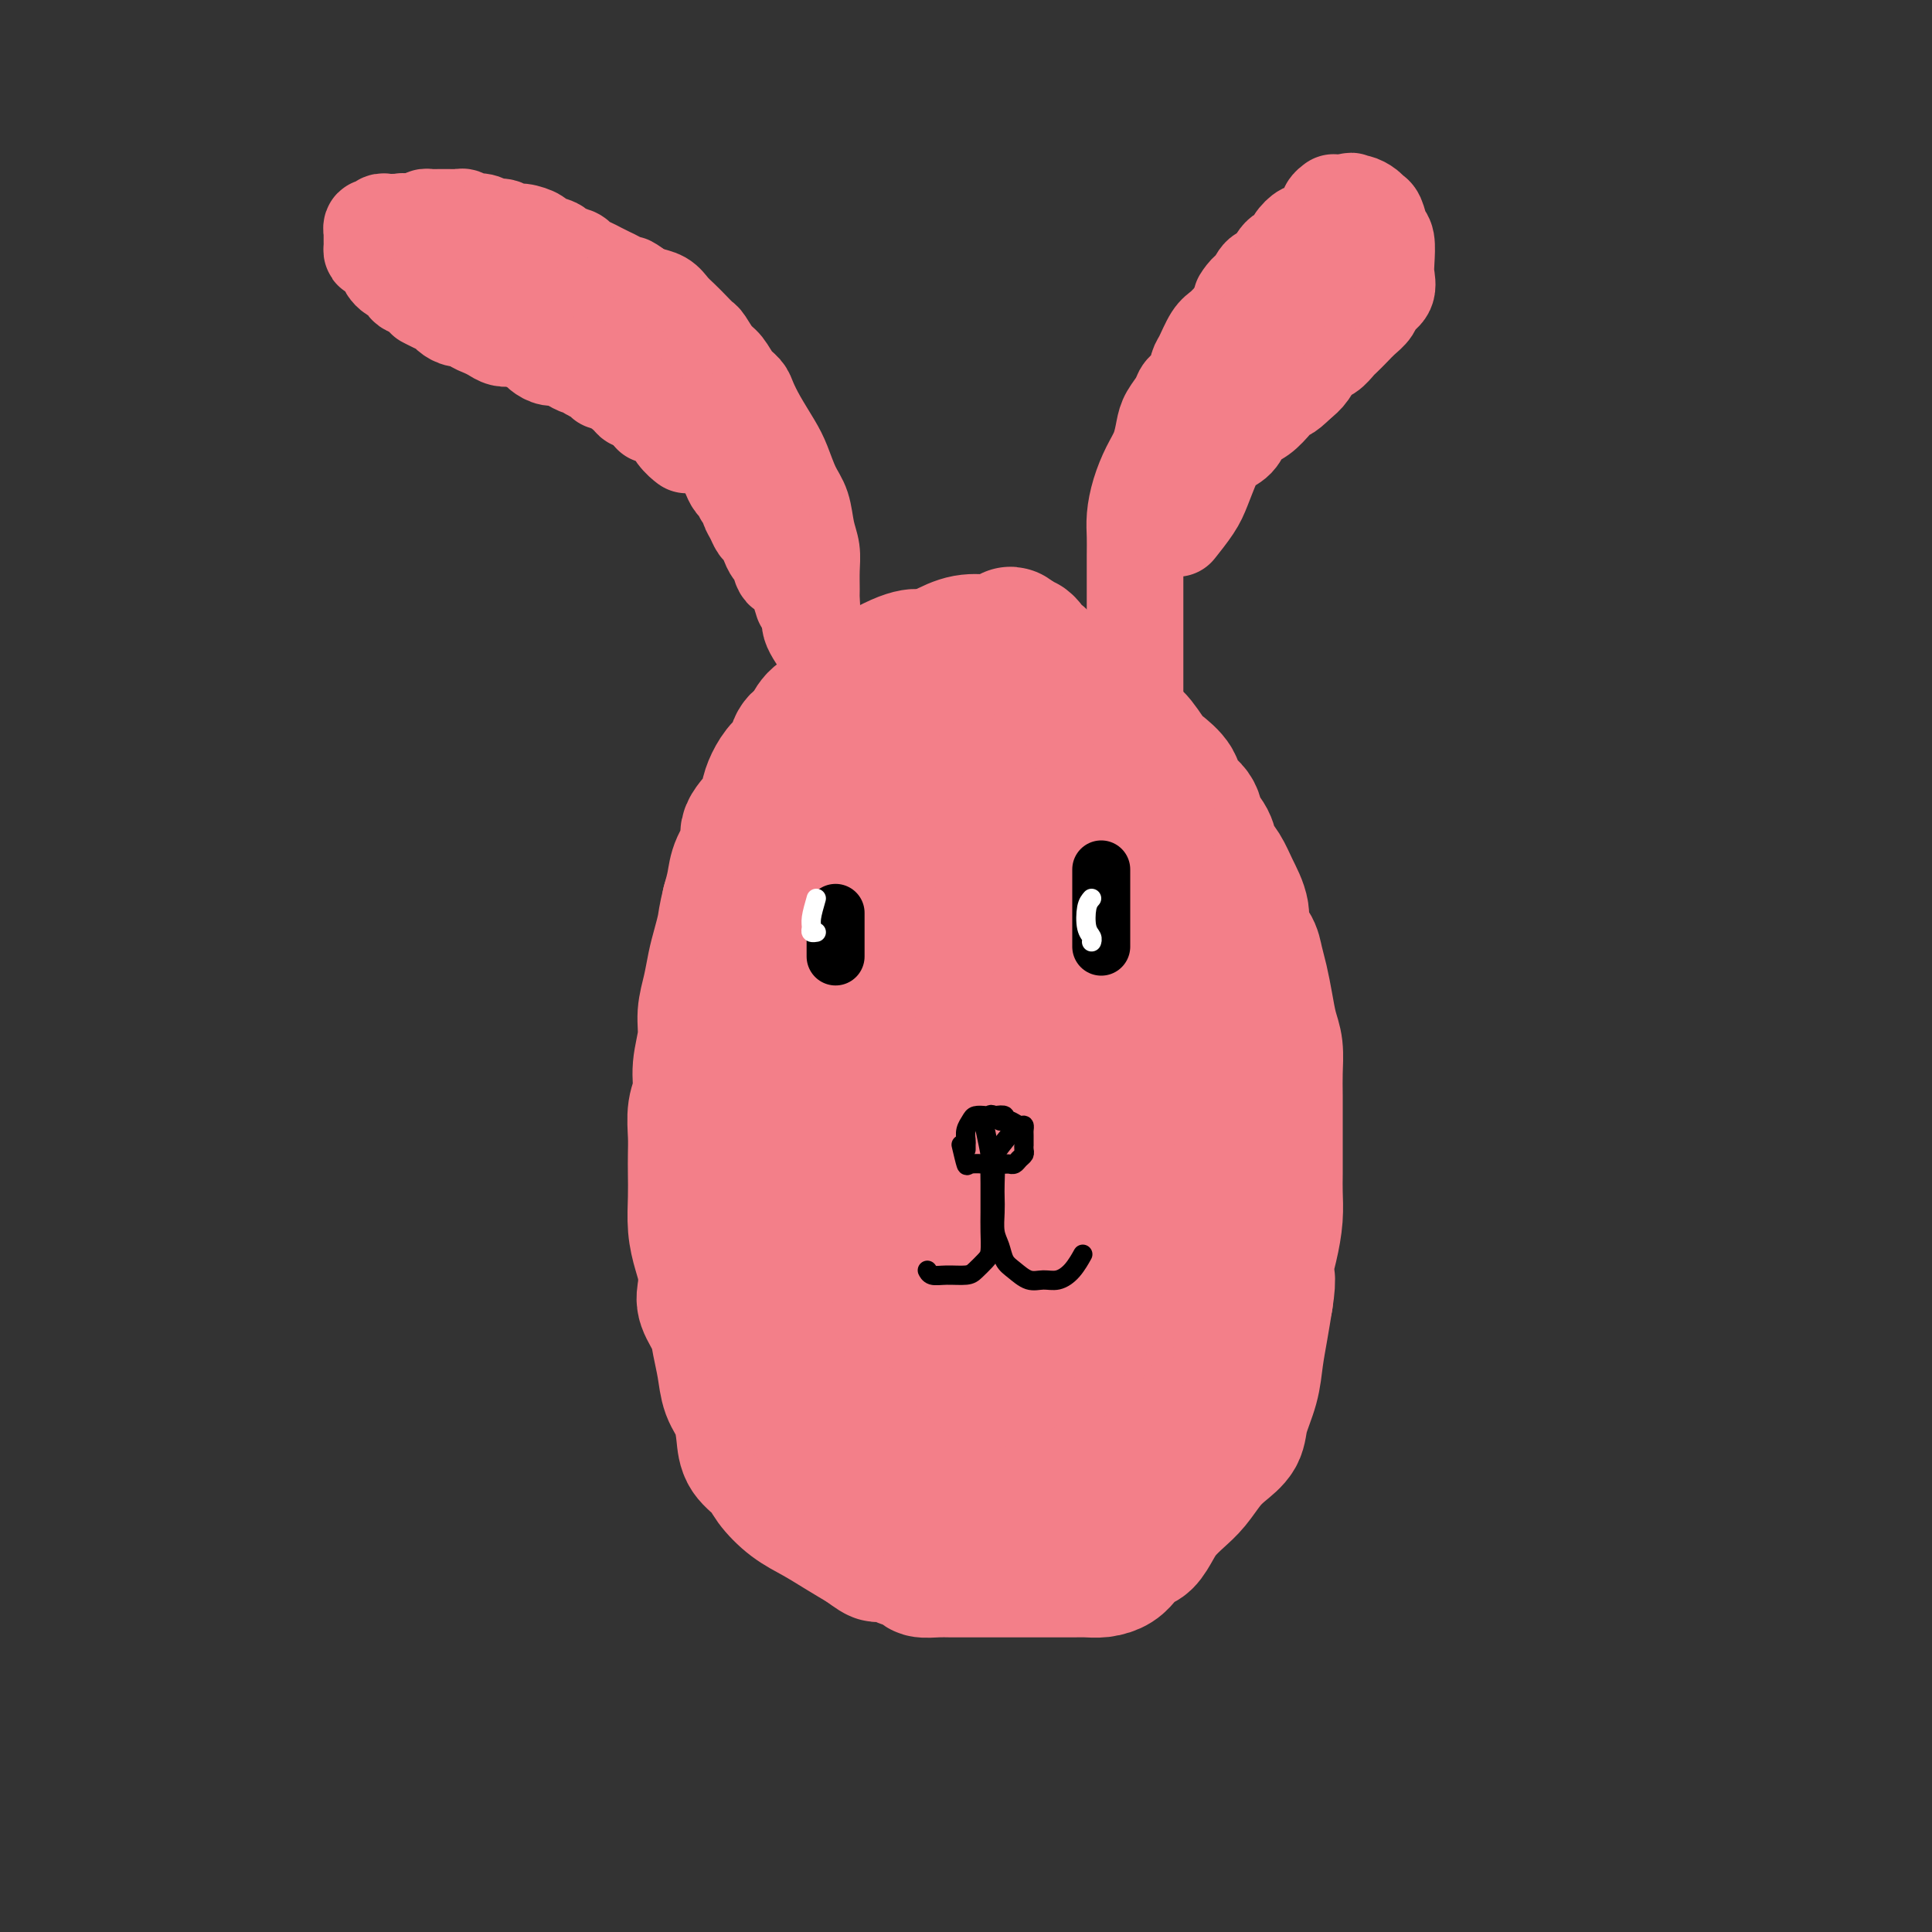 <svg viewBox='0 0 400 400' version='1.1' xmlns='http://www.w3.org/2000/svg' xmlns:xlink='http://www.w3.org/1999/xlink'><rect x="0" y="0" width="400" height="400" fill="#333333" stroke="none"/><g fill='none' stroke='#F37F89' stroke-width='28' stroke-linecap='round' stroke-linejoin='round'><path d='M208,137c-3.320,-0.423 -6.640,-0.845 -8,-1c-1.360,-0.155 -0.758,-0.042 -1,0c-0.242,0.042 -1.326,0.013 -2,0c-0.674,-0.013 -0.937,-0.011 -2,0c-1.063,0.011 -2.927,0.030 -4,0c-1.073,-0.030 -1.354,-0.108 -2,0c-0.646,0.108 -1.658,0.403 -3,1c-1.342,0.597 -3.016,1.497 -4,2c-0.984,0.503 -1.279,0.609 -2,1c-0.721,0.391 -1.870,1.067 -3,2c-1.130,0.933 -2.243,2.121 -3,3c-0.757,0.879 -1.158,1.447 -2,2c-0.842,0.553 -2.126,1.092 -3,2c-0.874,0.908 -1.337,2.186 -2,3c-0.663,0.814 -1.526,1.166 -2,2c-0.474,0.834 -0.558,2.151 -1,3c-0.442,0.849 -1.240,1.232 -2,2c-0.760,0.768 -1.480,1.923 -2,3c-0.520,1.077 -0.840,2.076 -1,3c-0.160,0.924 -0.161,1.772 -1,3c-0.839,1.228 -2.515,2.834 -3,4c-0.485,1.166 0.220,1.890 0,3c-0.220,1.110 -1.367,2.607 -2,4c-0.633,1.393 -0.752,2.684 -1,4c-0.248,1.316 -0.624,2.658 -1,4'/><path d='M151,187c-0.798,3.258 -0.792,3.904 -1,5c-0.208,1.096 -0.629,2.644 -1,4c-0.371,1.356 -0.692,2.522 -1,4c-0.308,1.478 -0.603,3.270 -1,5c-0.397,1.730 -0.895,3.399 -1,5c-0.105,1.601 0.182,3.134 0,5c-0.182,1.866 -0.833,4.063 -1,6c-0.167,1.937 0.151,3.612 0,5c-0.151,1.388 -0.772,2.487 -1,4c-0.228,1.513 -0.062,3.439 0,5c0.062,1.561 0.019,2.756 0,4c-0.019,1.244 -0.016,2.537 0,4c0.016,1.463 0.043,3.095 0,5c-0.043,1.905 -0.157,4.084 0,6c0.157,1.916 0.585,3.569 1,5c0.415,1.431 0.818,2.640 1,4c0.182,1.360 0.143,2.873 0,4c-0.143,1.127 -0.390,1.869 0,3c0.390,1.131 1.418,2.650 2,4c0.582,1.350 0.720,2.531 1,4c0.280,1.469 0.703,3.226 1,5c0.297,1.774 0.468,3.567 1,5c0.532,1.433 1.425,2.507 2,4c0.575,1.493 0.830,3.404 1,5c0.170,1.596 0.253,2.878 1,4c0.747,1.122 2.159,2.085 3,3c0.841,0.915 1.112,1.781 2,3c0.888,1.219 2.393,2.791 4,4c1.607,1.209 3.317,2.056 5,3c1.683,0.944 3.338,1.984 5,3c1.662,1.016 3.331,2.008 5,3'/><path d='M179,320c4.153,3.118 2.536,1.414 3,1c0.464,-0.414 3.009,0.464 4,1c0.991,0.536 0.429,0.732 1,1c0.571,0.268 2.277,0.608 3,1c0.723,0.392 0.464,0.837 1,1c0.536,0.163 1.868,0.044 3,0c1.132,-0.044 2.063,-0.012 3,0c0.937,0.012 1.880,0.003 3,0c1.120,-0.003 2.418,-0.001 4,0c1.582,0.001 3.448,0.000 5,0c1.552,-0.000 2.789,0.001 4,0c1.211,-0.001 2.397,-0.002 4,0c1.603,0.002 3.623,0.009 5,0c1.377,-0.009 2.112,-0.034 3,0c0.888,0.034 1.928,0.127 3,0c1.072,-0.127 2.174,-0.474 3,-1c0.826,-0.526 1.375,-1.232 2,-2c0.625,-0.768 1.325,-1.598 2,-2c0.675,-0.402 1.324,-0.375 2,-1c0.676,-0.625 1.377,-1.903 2,-3c0.623,-1.097 1.166,-2.012 2,-3c0.834,-0.988 1.957,-2.049 3,-3c1.043,-0.951 2.004,-1.792 3,-3c0.996,-1.208 2.025,-2.783 3,-4c0.975,-1.217 1.896,-2.077 3,-3c1.104,-0.923 2.390,-1.907 3,-3c0.610,-1.093 0.545,-2.293 1,-4c0.455,-1.707 1.431,-3.922 2,-6c0.569,-2.078 0.730,-4.021 1,-6c0.270,-1.979 0.649,-3.994 1,-6c0.351,-2.006 0.676,-4.003 1,-6'/><path d='M262,269c0.884,-5.467 0.093,-5.134 0,-6c-0.093,-0.866 0.511,-2.932 1,-5c0.489,-2.068 0.863,-4.137 1,-6c0.137,-1.863 0.037,-3.519 0,-5c-0.037,-1.481 -0.010,-2.786 0,-4c0.010,-1.214 0.003,-2.337 0,-4c-0.003,-1.663 -0.004,-3.864 0,-6c0.004,-2.136 0.012,-4.205 0,-6c-0.012,-1.795 -0.045,-3.316 0,-5c0.045,-1.684 0.166,-3.532 0,-5c-0.166,-1.468 -0.621,-2.556 -1,-4c-0.379,-1.444 -0.684,-3.243 -1,-5c-0.316,-1.757 -0.643,-3.473 -1,-5c-0.357,-1.527 -0.743,-2.866 -1,-4c-0.257,-1.134 -0.386,-2.064 -1,-3c-0.614,-0.936 -1.713,-1.878 -2,-3c-0.287,-1.122 0.237,-2.425 0,-4c-0.237,-1.575 -1.234,-3.422 -2,-5c-0.766,-1.578 -1.302,-2.887 -2,-4c-0.698,-1.113 -1.557,-2.030 -2,-3c-0.443,-0.970 -0.470,-1.991 -1,-3c-0.530,-1.009 -1.564,-2.004 -2,-3c-0.436,-0.996 -0.276,-1.994 -1,-3c-0.724,-1.006 -2.333,-2.022 -3,-3c-0.667,-0.978 -0.391,-1.920 -1,-3c-0.609,-1.080 -2.102,-2.300 -3,-3c-0.898,-0.700 -1.202,-0.881 -2,-2c-0.798,-1.119 -2.090,-3.176 -3,-4c-0.910,-0.824 -1.437,-0.414 -2,-1c-0.563,-0.586 -1.161,-2.167 -2,-3c-0.839,-0.833 -1.920,-0.916 -3,-1'/><path d='M228,148c-3.188,-3.261 -1.657,-1.413 -2,-1c-0.343,0.413 -2.560,-0.607 -4,-1c-1.440,-0.393 -2.104,-0.157 -3,0c-0.896,0.157 -2.025,0.237 -3,0c-0.975,-0.237 -1.795,-0.789 -3,-1c-1.205,-0.211 -2.794,-0.080 -4,0c-1.206,0.080 -2.028,0.108 -3,0c-0.972,-0.108 -2.093,-0.353 -3,0c-0.907,0.353 -1.602,1.304 -3,2c-1.398,0.696 -3.501,1.135 -5,2c-1.499,0.865 -2.393,2.154 -3,3c-0.607,0.846 -0.925,1.248 -2,2c-1.075,0.752 -2.907,1.856 -4,3c-1.093,1.144 -1.448,2.330 -2,3c-0.552,0.670 -1.302,0.825 -2,2c-0.698,1.175 -1.343,3.372 -2,5c-0.657,1.628 -1.327,2.689 -2,4c-0.673,1.311 -1.351,2.873 -2,5c-0.649,2.127 -1.269,4.818 -2,7c-0.731,2.182 -1.573,3.856 -2,6c-0.427,2.144 -0.440,4.758 -1,7c-0.560,2.242 -1.666,4.112 -2,6c-0.334,1.888 0.103,3.793 0,6c-0.103,2.207 -0.746,4.717 -1,7c-0.254,2.283 -0.121,4.338 0,6c0.121,1.662 0.229,2.929 0,5c-0.229,2.071 -0.793,4.944 -1,7c-0.207,2.056 -0.055,3.293 0,5c0.055,1.707 0.015,3.883 0,6c-0.015,2.117 -0.004,4.176 0,6c0.004,1.824 0.002,3.412 0,5'/><path d='M167,255c-0.313,9.304 -0.096,6.064 0,6c0.096,-0.064 0.070,3.049 0,5c-0.070,1.951 -0.185,2.742 0,4c0.185,1.258 0.668,2.984 1,5c0.332,2.016 0.511,4.322 1,6c0.489,1.678 1.288,2.728 2,4c0.712,1.272 1.337,2.765 2,4c0.663,1.235 1.366,2.210 2,3c0.634,0.790 1.201,1.394 2,2c0.799,0.606 1.831,1.214 3,2c1.169,0.786 2.475,1.751 4,2c1.525,0.249 3.269,-0.217 5,0c1.731,0.217 3.449,1.116 5,2c1.551,0.884 2.934,1.754 4,2c1.066,0.246 1.814,-0.130 3,0c1.186,0.130 2.809,0.766 4,1c1.191,0.234 1.949,0.065 3,0c1.051,-0.065 2.395,-0.026 4,0c1.605,0.026 3.473,0.041 5,0c1.527,-0.041 2.714,-0.136 4,0c1.286,0.136 2.670,0.505 4,0c1.330,-0.505 2.607,-1.883 4,-3c1.393,-1.117 2.903,-1.973 4,-3c1.097,-1.027 1.782,-2.224 3,-4c1.218,-1.776 2.970,-4.129 4,-7c1.030,-2.871 1.337,-6.258 2,-10c0.663,-3.742 1.680,-7.840 2,-12c0.320,-4.160 -0.059,-8.383 0,-12c0.059,-3.617 0.554,-6.628 1,-9c0.446,-2.372 0.842,-4.106 1,-6c0.158,-1.894 0.079,-3.947 0,-6'/><path d='M246,231c0.979,-9.844 0.426,-6.953 0,-7c-0.426,-0.047 -0.726,-3.032 -1,-6c-0.274,-2.968 -0.523,-5.917 -1,-9c-0.477,-3.083 -1.182,-6.298 -2,-9c-0.818,-2.702 -1.748,-4.889 -2,-7c-0.252,-2.111 0.174,-4.146 0,-6c-0.174,-1.854 -0.948,-3.526 -2,-5c-1.052,-1.474 -2.383,-2.751 -3,-4c-0.617,-1.249 -0.520,-2.469 -1,-4c-0.480,-1.531 -1.538,-3.371 -2,-5c-0.462,-1.629 -0.329,-3.047 -1,-5c-0.671,-1.953 -2.148,-4.443 -3,-6c-0.852,-1.557 -1.080,-2.182 -2,-3c-0.920,-0.818 -2.532,-1.828 -4,-3c-1.468,-1.172 -2.792,-2.504 -4,-3c-1.208,-0.496 -2.299,-0.154 -3,0c-0.701,0.154 -1.011,0.119 -2,0c-0.989,-0.119 -2.658,-0.323 -4,0c-1.342,0.323 -2.357,1.174 -3,2c-0.643,0.826 -0.912,1.627 -2,3c-1.088,1.373 -2.993,3.317 -4,5c-1.007,1.683 -1.117,3.104 -2,5c-0.883,1.896 -2.541,4.265 -4,7c-1.459,2.735 -2.719,5.836 -4,9c-1.281,3.164 -2.581,6.392 -4,9c-1.419,2.608 -2.955,4.595 -4,8c-1.045,3.405 -1.598,8.227 -2,12c-0.402,3.773 -0.654,6.496 -1,10c-0.346,3.504 -0.785,7.790 -1,12c-0.215,4.210 -0.204,8.346 0,12c0.204,3.654 0.602,6.827 1,10'/><path d='M179,253c0.198,10.644 2.192,9.254 3,10c0.808,0.746 0.429,3.628 1,6c0.571,2.372 2.091,4.233 3,6c0.909,1.767 1.206,3.440 2,5c0.794,1.560 2.085,3.007 3,4c0.915,0.993 1.455,1.532 2,2c0.545,0.468 1.095,0.864 2,1c0.905,0.136 2.165,0.011 3,0c0.835,-0.011 1.246,0.091 2,0c0.754,-0.091 1.850,-0.375 4,-1c2.150,-0.625 5.352,-1.592 8,-3c2.648,-1.408 4.742,-3.256 7,-5c2.258,-1.744 4.682,-3.385 7,-6c2.318,-2.615 4.532,-6.204 6,-9c1.468,-2.796 2.190,-4.801 3,-8c0.810,-3.199 1.707,-7.594 2,-12c0.293,-4.406 -0.019,-8.825 0,-14c0.019,-5.175 0.367,-11.108 0,-17c-0.367,-5.892 -1.450,-11.743 -2,-17c-0.550,-5.257 -0.568,-9.920 -1,-13c-0.432,-3.080 -1.277,-4.576 -2,-6c-0.723,-1.424 -1.322,-2.775 -2,-4c-0.678,-1.225 -1.433,-2.324 -2,-3c-0.567,-0.676 -0.944,-0.930 -2,-1c-1.056,-0.070 -2.791,0.044 -4,0c-1.209,-0.044 -1.893,-0.246 -3,0c-1.107,0.246 -2.636,0.939 -4,2c-1.364,1.061 -2.561,2.491 -4,4c-1.439,1.509 -3.118,3.099 -5,5c-1.882,1.901 -3.966,4.115 -6,7c-2.034,2.885 -4.017,6.443 -6,10'/><path d='M194,196c-4.425,5.768 -4.989,7.188 -6,10c-1.011,2.812 -2.469,7.016 -4,11c-1.531,3.984 -3.134,7.747 -4,11c-0.866,3.253 -0.994,5.996 -1,9c-0.006,3.004 0.111,6.267 0,9c-0.111,2.733 -0.449,4.934 0,7c0.449,2.066 1.687,3.996 3,6c1.313,2.004 2.703,4.081 4,6c1.297,1.919 2.500,3.680 4,5c1.500,1.320 3.296,2.200 5,3c1.704,0.800 3.317,1.521 5,2c1.683,0.479 3.436,0.715 5,1c1.564,0.285 2.937,0.617 5,0c2.063,-0.617 4.815,-2.183 7,-4c2.185,-1.817 3.804,-3.884 6,-6c2.196,-2.116 4.970,-4.281 7,-7c2.030,-2.719 3.316,-5.992 4,-9c0.684,-3.008 0.765,-5.751 1,-10c0.235,-4.249 0.623,-10.004 0,-16c-0.623,-5.996 -2.257,-12.234 -4,-19c-1.743,-6.766 -3.596,-14.062 -5,-20c-1.404,-5.938 -2.359,-10.519 -4,-14c-1.641,-3.481 -3.967,-5.862 -6,-7c-2.033,-1.138 -3.774,-1.035 -5,-1c-1.226,0.035 -1.937,-0.000 -3,0c-1.063,0.000 -2.477,0.035 -3,1c-0.523,0.965 -0.154,2.861 -1,5c-0.846,2.139 -2.907,4.522 -4,8c-1.093,3.478 -1.217,8.052 -2,13c-0.783,4.948 -2.224,10.271 -3,16c-0.776,5.729 -0.888,11.865 -1,18'/><path d='M194,224c-0.912,10.413 -0.193,12.946 0,18c0.193,5.054 -0.140,12.630 0,17c0.140,4.370 0.754,5.534 1,6c0.246,0.466 0.123,0.233 0,0'/><path d='M208,186c-0.839,1.807 -1.679,3.614 -2,7c-0.321,3.386 -0.125,8.351 0,13c0.125,4.649 0.177,8.981 0,13c-0.177,4.019 -0.584,7.726 -1,11c-0.416,3.274 -0.843,6.115 -1,8c-0.157,1.885 -0.045,2.812 0,4c0.045,1.188 0.022,2.635 0,3c-0.022,0.365 -0.045,-0.353 0,-1c0.045,-0.647 0.157,-1.225 0,-3c-0.157,-1.775 -0.585,-4.749 0,-10c0.585,-5.251 2.181,-12.778 4,-19c1.819,-6.222 3.861,-11.138 5,-14c1.139,-2.862 1.377,-3.671 2,-4c0.623,-0.329 1.632,-0.178 2,0c0.368,0.178 0.095,0.382 0,1c-0.095,0.618 -0.013,1.651 0,4c0.013,2.349 -0.042,6.013 0,11c0.042,4.987 0.183,11.297 0,17c-0.183,5.703 -0.690,10.799 -1,16c-0.310,5.201 -0.422,10.507 -1,14c-0.578,3.493 -1.620,5.174 -2,6c-0.380,0.826 -0.096,0.799 0,0c0.096,-0.799 0.005,-2.369 0,-4c-0.005,-1.631 0.076,-3.324 0,-7c-0.076,-3.676 -0.307,-9.336 0,-15c0.307,-5.664 1.154,-11.332 2,-17'/><path d='M215,220c0.476,-8.647 0.665,-8.763 1,-9c0.335,-0.237 0.816,-0.594 1,0c0.184,0.594 0.070,2.140 0,4c-0.070,1.860 -0.095,4.033 0,7c0.095,2.967 0.309,6.728 0,10c-0.309,3.272 -1.141,6.053 -2,9c-0.859,2.947 -1.746,6.058 -2,8c-0.254,1.942 0.124,2.715 0,3c-0.124,0.285 -0.750,0.081 -1,0c-0.250,-0.081 -0.125,-0.041 0,0'/><path d='M186,156c-2.741,0.912 -5.482,1.824 -7,2c-1.518,0.176 -1.812,-0.383 -2,0c-0.188,0.383 -0.271,1.709 -1,3c-0.729,1.291 -2.106,2.546 -3,4c-0.894,1.454 -1.305,3.105 -2,5c-0.695,1.895 -1.673,4.032 -3,6c-1.327,1.968 -3.004,3.766 -4,6c-0.996,2.234 -1.312,4.905 -2,7c-0.688,2.095 -1.747,3.613 -2,5c-0.253,1.387 0.301,2.643 0,4c-0.301,1.357 -1.456,2.816 -2,4c-0.544,1.184 -0.475,2.092 -1,3c-0.525,0.908 -1.643,1.817 -2,3c-0.357,1.183 0.048,2.642 0,4c-0.048,1.358 -0.549,2.617 -1,4c-0.451,1.383 -0.853,2.889 -1,5c-0.147,2.111 -0.039,4.825 0,7c0.039,2.175 0.010,3.810 0,6c-0.010,2.190 0.000,4.934 0,7c-0.000,2.066 -0.011,3.455 0,5c0.011,1.545 0.044,3.247 0,5c-0.044,1.753 -0.163,3.556 0,5c0.163,1.444 0.610,2.529 1,4c0.390,1.471 0.722,3.329 1,5c0.278,1.671 0.500,3.154 1,5c0.500,1.846 1.278,4.055 2,6c0.722,1.945 1.390,3.624 2,5c0.610,1.376 1.164,2.447 2,4c0.836,1.553 1.953,3.586 3,5c1.047,1.414 2.023,2.207 3,3'/><path d='M168,293c1.765,2.457 2.176,2.601 3,3c0.824,0.399 2.061,1.054 3,2c0.939,0.946 1.580,2.183 3,3c1.420,0.817 3.619,1.213 5,2c1.381,0.787 1.944,1.965 3,3c1.056,1.035 2.605,1.927 4,3c1.395,1.073 2.637,2.326 4,3c1.363,0.674 2.846,0.769 4,1c1.154,0.231 1.980,0.598 3,1c1.020,0.402 2.233,0.840 3,1c0.767,0.160 1.086,0.043 2,0c0.914,-0.043 2.422,-0.011 3,0c0.578,0.011 0.226,0.003 1,0c0.774,-0.003 2.675,0.001 4,0c1.325,-0.001 2.073,-0.007 3,0c0.927,0.007 2.033,0.026 3,0c0.967,-0.026 1.795,-0.096 3,0c1.205,0.096 2.788,0.359 4,0c1.212,-0.359 2.053,-1.341 3,-2c0.947,-0.659 2.001,-0.996 3,-2c0.999,-1.004 1.943,-2.677 3,-4c1.057,-1.323 2.228,-2.298 3,-3c0.772,-0.702 1.146,-1.132 2,-2c0.854,-0.868 2.187,-2.174 3,-3c0.813,-0.826 1.106,-1.174 2,-2c0.894,-0.826 2.389,-2.132 3,-3c0.611,-0.868 0.338,-1.299 1,-2c0.662,-0.701 2.260,-1.672 3,-3c0.740,-1.328 0.622,-3.011 1,-4c0.378,-0.989 1.251,-1.282 2,-2c0.749,-0.718 1.375,-1.859 2,-3'/><path d='M257,280c1.348,-2.860 0.218,-3.009 0,-4c-0.218,-0.991 0.478,-2.823 1,-4c0.522,-1.177 0.872,-1.697 1,-3c0.128,-1.303 0.034,-3.388 0,-5c-0.034,-1.612 -0.009,-2.751 0,-4c0.009,-1.249 0.003,-2.606 0,-4c-0.003,-1.394 -0.004,-2.823 0,-4c0.004,-1.177 0.011,-2.100 0,-3c-0.011,-0.900 -0.041,-1.776 0,-3c0.041,-1.224 0.151,-2.797 0,-4c-0.151,-1.203 -0.565,-2.037 -1,-3c-0.435,-0.963 -0.890,-2.055 -1,-3c-0.110,-0.945 0.126,-1.743 0,-3c-0.126,-1.257 -0.615,-2.972 -1,-4c-0.385,-1.028 -0.667,-1.370 -1,-2c-0.333,-0.630 -0.719,-1.547 -1,-3c-0.281,-1.453 -0.458,-3.442 -1,-5c-0.542,-1.558 -1.451,-2.683 -2,-4c-0.549,-1.317 -0.739,-2.824 -1,-4c-0.261,-1.176 -0.595,-2.022 -1,-3c-0.405,-0.978 -0.882,-2.089 -1,-3c-0.118,-0.911 0.123,-1.623 0,-3c-0.123,-1.377 -0.609,-3.419 -1,-5c-0.391,-1.581 -0.686,-2.702 -1,-4c-0.314,-1.298 -0.647,-2.773 -1,-4c-0.353,-1.227 -0.724,-2.207 -1,-3c-0.276,-0.793 -0.455,-1.397 -1,-2c-0.545,-0.603 -1.455,-1.203 -2,-2c-0.545,-0.797 -0.724,-1.792 -1,-3c-0.276,-1.208 -0.650,-2.631 -1,-4c-0.350,-1.369 -0.675,-2.685 -1,-4'/><path d='M238,171c-3.633,-11.523 -2.216,-4.832 -2,-3c0.216,1.832 -0.768,-1.195 -1,-3c-0.232,-1.805 0.290,-2.389 0,-3c-0.290,-0.611 -1.391,-1.249 -2,-2c-0.609,-0.751 -0.726,-1.615 -1,-2c-0.274,-0.385 -0.703,-0.292 -1,-1c-0.297,-0.708 -0.460,-2.217 -1,-3c-0.540,-0.783 -1.458,-0.839 -2,-1c-0.542,-0.161 -0.709,-0.428 -1,-1c-0.291,-0.572 -0.705,-1.448 -1,-2c-0.295,-0.552 -0.471,-0.778 -1,-1c-0.529,-0.222 -1.413,-0.440 -2,-1c-0.587,-0.560 -0.878,-1.463 -1,-2c-0.122,-0.537 -0.074,-0.708 0,-1c0.074,-0.292 0.175,-0.704 0,-1c-0.175,-0.296 -0.625,-0.474 -1,-1c-0.375,-0.526 -0.674,-1.398 -1,-2c-0.326,-0.602 -0.679,-0.935 -1,-1c-0.321,-0.065 -0.611,0.136 -1,0c-0.389,-0.136 -0.878,-0.611 -1,-1c-0.122,-0.389 0.121,-0.692 0,-1c-0.121,-0.308 -0.607,-0.621 -1,-1c-0.393,-0.379 -0.693,-0.822 -1,-1c-0.307,-0.178 -0.621,-0.090 -1,0c-0.379,0.090 -0.823,0.182 -1,0c-0.177,-0.182 -0.089,-0.636 0,-1c0.089,-0.364 0.178,-0.636 0,-1c-0.178,-0.364 -0.622,-0.818 -1,-1c-0.378,-0.182 -0.689,-0.091 -1,0'/><path d='M211,133c-3.109,-3.249 -1.380,-0.870 -1,0c0.380,0.870 -0.589,0.232 -1,0c-0.411,-0.232 -0.265,-0.057 -1,0c-0.735,0.057 -2.351,-0.005 -3,0c-0.649,0.005 -0.331,0.078 -1,0c-0.669,-0.078 -2.324,-0.306 -4,0c-1.676,0.306 -3.373,1.147 -5,2c-1.627,0.853 -3.185,1.719 -5,3c-1.815,1.281 -3.888,2.976 -6,5c-2.112,2.024 -4.265,4.377 -6,6c-1.735,1.623 -3.053,2.518 -5,7c-1.947,4.482 -4.524,12.553 -6,20c-1.476,7.447 -1.850,14.271 -2,17c-0.150,2.729 -0.075,1.365 0,0'/></g>
<g fill='none' stroke='#F37F89' stroke-width='20' stroke-linecap='round' stroke-linejoin='round'><path d='M172,136c-1.691,-2.278 -3.381,-4.556 -4,-6c-0.619,-1.444 -0.165,-2.056 0,-3c0.165,-0.944 0.041,-2.222 0,-3c-0.041,-0.778 0.001,-1.058 0,-2c-0.001,-0.942 -0.045,-2.547 0,-4c0.045,-1.453 0.178,-2.755 0,-4c-0.178,-1.245 -0.665,-2.432 -1,-4c-0.335,-1.568 -0.516,-3.518 -1,-5c-0.484,-1.482 -1.271,-2.498 -2,-4c-0.729,-1.502 -1.399,-3.491 -2,-5c-0.601,-1.509 -1.134,-2.539 -2,-4c-0.866,-1.461 -2.066,-3.354 -3,-5c-0.934,-1.646 -1.601,-3.044 -2,-4c-0.399,-0.956 -0.531,-1.468 -1,-2c-0.469,-0.532 -1.277,-1.083 -2,-2c-0.723,-0.917 -1.363,-2.199 -2,-3c-0.637,-0.801 -1.273,-1.121 -2,-2c-0.727,-0.879 -1.546,-2.318 -2,-3c-0.454,-0.682 -0.543,-0.606 -1,-1c-0.457,-0.394 -1.281,-1.257 -2,-2c-0.719,-0.743 -1.334,-1.365 -2,-2c-0.666,-0.635 -1.385,-1.284 -2,-2c-0.615,-0.716 -1.127,-1.501 -2,-2c-0.873,-0.499 -2.107,-0.714 -3,-1c-0.893,-0.286 -1.447,-0.643 -2,-1'/><path d='M132,60c-2.523,-1.880 -1.830,-1.081 -2,-1c-0.170,0.081 -1.202,-0.556 -2,-1c-0.798,-0.444 -1.363,-0.696 -2,-1c-0.637,-0.304 -1.344,-0.659 -2,-1c-0.656,-0.341 -1.259,-0.669 -2,-1c-0.741,-0.331 -1.621,-0.666 -2,-1c-0.379,-0.334 -0.257,-0.667 -1,-1c-0.743,-0.333 -2.353,-0.668 -3,-1c-0.647,-0.332 -0.333,-0.662 -1,-1c-0.667,-0.338 -2.314,-0.683 -3,-1c-0.686,-0.317 -0.410,-0.606 -1,-1c-0.590,-0.394 -2.045,-0.894 -3,-1c-0.955,-0.106 -1.412,0.182 -2,0c-0.588,-0.182 -1.309,-0.832 -2,-1c-0.691,-0.168 -1.351,0.147 -2,0c-0.649,-0.147 -1.287,-0.757 -2,-1c-0.713,-0.243 -1.500,-0.118 -2,0c-0.500,0.118 -0.711,0.228 -1,0c-0.289,-0.228 -0.655,-0.793 -1,-1c-0.345,-0.207 -0.670,-0.055 -1,0c-0.330,0.055 -0.666,0.015 -1,0c-0.334,-0.015 -0.667,-0.004 -1,0c-0.333,0.004 -0.667,0.000 -1,0c-0.333,-0.000 -0.664,0.003 -1,0c-0.336,-0.003 -0.678,-0.011 -1,0c-0.322,0.011 -0.625,0.041 -1,0c-0.375,-0.041 -0.821,-0.155 -1,0c-0.179,0.155 -0.089,0.577 0,1'/><path d='M88,46c-2.932,-0.143 -0.261,0.501 1,1c1.261,0.499 1.112,0.855 1,1c-0.112,0.145 -0.187,0.080 0,0c0.187,-0.080 0.638,-0.175 1,0c0.362,0.175 0.637,0.621 1,1c0.363,0.379 0.814,0.693 1,1c0.186,0.307 0.105,0.607 0,1c-0.105,0.393 -0.236,0.879 0,1c0.236,0.121 0.837,-0.122 1,0c0.163,0.122 -0.112,0.610 0,1c0.112,0.390 0.611,0.681 1,1c0.389,0.319 0.669,0.667 1,1c0.331,0.333 0.712,0.653 1,1c0.288,0.347 0.481,0.723 1,1c0.519,0.277 1.364,0.454 2,1c0.636,0.546 1.062,1.459 2,2c0.938,0.541 2.387,0.710 3,1c0.613,0.290 0.390,0.703 1,1c0.610,0.297 2.054,0.479 3,1c0.946,0.521 1.395,1.382 2,2c0.605,0.618 1.365,0.991 2,1c0.635,0.009 1.143,-0.348 2,0c0.857,0.348 2.061,1.402 3,2c0.939,0.598 1.613,0.741 2,1c0.387,0.259 0.489,0.633 1,1c0.511,0.367 1.433,0.728 2,1c0.567,0.272 0.781,0.454 1,1c0.219,0.546 0.444,1.455 1,2c0.556,0.545 1.445,0.727 2,1c0.555,0.273 0.778,0.636 1,1'/><path d='M128,76c4.920,3.324 2.221,2.134 2,2c-0.221,-0.134 2.038,0.789 3,1c0.962,0.211 0.629,-0.291 1,0c0.371,0.291 1.448,1.373 2,2c0.552,0.627 0.581,0.797 1,1c0.419,0.203 1.229,0.438 2,1c0.771,0.562 1.503,1.450 2,2c0.497,0.550 0.758,0.764 1,1c0.242,0.236 0.464,0.496 1,1c0.536,0.504 1.386,1.252 2,2c0.614,0.748 0.990,1.495 1,2c0.010,0.505 -0.348,0.768 0,1c0.348,0.232 1.403,0.433 2,1c0.597,0.567 0.737,1.499 1,2c0.263,0.501 0.647,0.572 1,1c0.353,0.428 0.673,1.214 1,2c0.327,0.786 0.661,1.572 1,2c0.339,0.428 0.682,0.499 1,1c0.318,0.501 0.610,1.434 1,2c0.390,0.566 0.878,0.767 1,1c0.122,0.233 -0.122,0.499 0,1c0.122,0.501 0.610,1.238 1,2c0.390,0.762 0.682,1.550 1,2c0.318,0.450 0.662,0.563 1,1c0.338,0.437 0.671,1.198 1,2c0.329,0.802 0.656,1.645 1,2c0.344,0.355 0.705,0.222 1,1c0.295,0.778 0.522,2.466 1,3c0.478,0.534 1.206,-0.087 2,1c0.794,1.087 1.656,3.882 2,5c0.344,1.118 0.172,0.559 0,0'/><path d='M93,48c-3.820,-0.845 -7.639,-1.690 -9,-2c-1.361,-0.310 -0.263,-0.084 0,0c0.263,0.084 -0.311,0.027 -1,0c-0.689,-0.027 -1.495,-0.022 -2,0c-0.505,0.022 -0.710,0.063 -1,0c-0.290,-0.063 -0.666,-0.228 -1,0c-0.334,0.228 -0.625,0.849 -1,1c-0.375,0.151 -0.832,-0.167 -1,0c-0.168,0.167 -0.045,0.818 0,1c0.045,0.182 0.012,-0.105 0,0c-0.012,0.105 -0.001,0.602 0,1c0.001,0.398 -0.006,0.697 0,1c0.006,0.303 0.024,0.608 0,1c-0.024,0.392 -0.092,0.869 0,1c0.092,0.131 0.344,-0.086 1,0c0.656,0.086 1.715,0.475 2,1c0.285,0.525 -0.205,1.187 0,2c0.205,0.813 1.105,1.776 2,2c0.895,0.224 1.786,-0.290 2,0c0.214,0.290 -0.250,1.386 0,2c0.250,0.614 1.214,0.747 2,1c0.786,0.253 1.393,0.627 2,1'/><path d='M88,61c1.610,1.881 0.136,1.082 0,1c-0.136,-0.082 1.067,0.552 2,1c0.933,0.448 1.597,0.712 2,1c0.403,0.288 0.545,0.602 1,1c0.455,0.398 1.224,0.880 2,1c0.776,0.120 1.558,-0.122 2,0c0.442,0.122 0.542,0.607 1,1c0.458,0.393 1.274,0.693 2,1c0.726,0.307 1.363,0.621 2,1c0.637,0.379 1.274,0.823 2,1c0.726,0.177 1.542,0.089 2,0c0.458,-0.089 0.560,-0.177 1,0c0.440,0.177 1.220,0.621 2,1c0.780,0.379 1.560,0.693 2,1c0.440,0.307 0.541,0.608 1,1c0.459,0.392 1.275,0.875 2,1c0.725,0.125 1.359,-0.107 2,0c0.641,0.107 1.289,0.553 2,1c0.711,0.447 1.486,0.894 2,1c0.514,0.106 0.766,-0.129 1,0c0.234,0.129 0.449,0.623 1,1c0.551,0.377 1.438,0.639 2,1c0.562,0.361 0.798,0.821 1,1c0.202,0.179 0.369,0.076 1,0c0.631,-0.076 1.727,-0.126 2,0c0.273,0.126 -0.278,0.429 0,1c0.278,0.571 1.384,1.410 2,2c0.616,0.590 0.742,0.931 1,1c0.258,0.069 0.646,-0.135 1,0c0.354,0.135 0.672,0.610 1,1c0.328,0.390 0.664,0.695 1,1'/><path d='M134,85c1.108,1.174 0.877,1.108 1,1c0.123,-0.108 0.601,-0.260 1,0c0.399,0.260 0.720,0.932 1,1c0.280,0.068 0.518,-0.466 1,0c0.482,0.466 1.207,1.933 2,3c0.793,1.067 1.655,1.733 2,2c0.345,0.267 0.172,0.133 0,0'/><path d='M235,149c-0.000,-2.784 -0.000,-5.568 0,-7c0.000,-1.432 0.000,-1.511 0,-2c-0.000,-0.489 -0.000,-1.387 0,-2c0.000,-0.613 0.000,-0.942 0,-2c-0.000,-1.058 -0.000,-2.845 0,-4c0.000,-1.155 0.000,-1.677 0,-3c-0.000,-1.323 -0.001,-3.448 0,-5c0.001,-1.552 0.002,-2.532 0,-4c-0.002,-1.468 -0.009,-3.425 0,-5c0.009,-1.575 0.033,-2.770 0,-4c-0.033,-1.230 -0.125,-2.496 0,-4c0.125,-1.504 0.466,-3.245 1,-5c0.534,-1.755 1.260,-3.524 2,-5c0.740,-1.476 1.493,-2.661 2,-4c0.507,-1.339 0.770,-2.833 1,-4c0.230,-1.167 0.429,-2.008 1,-3c0.571,-0.992 1.514,-2.137 2,-3c0.486,-0.863 0.514,-1.446 1,-2c0.486,-0.554 1.428,-1.079 2,-2c0.572,-0.921 0.772,-2.239 1,-3c0.228,-0.761 0.484,-0.966 1,-2c0.516,-1.034 1.293,-2.896 2,-4c0.707,-1.104 1.344,-1.451 2,-2c0.656,-0.549 1.330,-1.300 2,-2c0.670,-0.700 1.335,-1.350 2,-2'/><path d='M257,64c3.153,-6.258 0.535,-2.903 0,-2c-0.535,0.903 1.012,-0.646 2,-2c0.988,-1.354 1.415,-2.512 2,-3c0.585,-0.488 1.326,-0.306 2,-1c0.674,-0.694 1.280,-2.262 2,-3c0.720,-0.738 1.554,-0.645 2,-1c0.446,-0.355 0.504,-1.159 1,-2c0.496,-0.841 1.429,-1.718 2,-2c0.571,-0.282 0.780,0.030 1,0c0.220,-0.030 0.450,-0.403 1,-1c0.550,-0.597 1.419,-1.418 2,-2c0.581,-0.582 0.874,-0.927 1,-1c0.126,-0.073 0.085,0.125 0,0c-0.085,-0.125 -0.215,-0.572 0,-1c0.215,-0.428 0.776,-0.837 1,-1c0.224,-0.163 0.112,-0.082 0,0'/><path d='M274,47c2.016,-2.119 4.032,-4.239 5,-5c0.968,-0.761 0.889,-0.164 1,0c0.111,0.164 0.411,-0.103 1,0c0.589,0.103 1.468,0.578 2,1c0.532,0.422 0.717,0.791 1,1c0.283,0.209 0.664,0.257 1,1c0.336,0.743 0.628,2.181 1,3c0.372,0.819 0.825,1.020 1,2c0.175,0.980 0.073,2.738 0,4c-0.073,1.262 -0.117,2.029 0,3c0.117,0.971 0.393,2.147 0,3c-0.393,0.853 -1.457,1.384 -2,2c-0.543,0.616 -0.564,1.316 -1,2c-0.436,0.684 -1.286,1.353 -2,2c-0.714,0.647 -1.294,1.271 -2,2c-0.706,0.729 -1.540,1.564 -2,2c-0.460,0.436 -0.546,0.473 -1,1c-0.454,0.527 -1.276,1.543 -2,2c-0.724,0.457 -1.349,0.354 -2,1c-0.651,0.646 -1.329,2.042 -2,3c-0.671,0.958 -1.336,1.479 -2,2'/><path d='M269,79c-3.380,3.314 -2.830,2.099 -3,2c-0.170,-0.099 -1.060,0.918 -2,2c-0.940,1.082 -1.928,2.230 -3,3c-1.072,0.770 -2.227,1.161 -3,2c-0.773,0.839 -1.164,2.127 -2,3c-0.836,0.873 -2.116,1.331 -3,2c-0.884,0.669 -1.372,1.549 -2,3c-0.628,1.451 -1.395,3.471 -2,5c-0.605,1.529 -1.047,2.565 -2,4c-0.953,1.435 -2.415,3.267 -3,4c-0.585,0.733 -0.292,0.366 0,0'/><path d='M275,60c-2.985,1.291 -5.971,2.583 -8,4c-2.029,1.417 -3.102,2.960 -4,4c-0.898,1.040 -1.622,1.578 -2,2c-0.378,0.422 -0.409,0.729 -2,4c-1.591,3.271 -4.740,9.506 -6,12c-1.260,2.494 -0.630,1.247 0,0'/><path d='M275,51c-2.855,2.228 -5.709,4.456 -7,6c-1.291,1.544 -1.017,2.406 -1,3c0.017,0.594 -0.223,0.922 -1,2c-0.777,1.078 -2.091,2.908 -3,4c-0.909,1.092 -1.414,1.447 -2,2c-0.586,0.553 -1.255,1.304 -2,2c-0.745,0.696 -1.568,1.337 -2,2c-0.432,0.663 -0.473,1.348 -1,2c-0.527,0.652 -1.539,1.271 -2,2c-0.461,0.729 -0.371,1.566 -1,3c-0.629,1.434 -1.977,3.463 -3,5c-1.023,1.537 -1.721,2.582 -2,3c-0.279,0.418 -0.140,0.209 0,0'/></g>
<g fill='none' stroke='#000000' stroke-width='12' stroke-linecap='round' stroke-linejoin='round'><path d='M173,189c0.000,1.240 0.000,2.480 0,3c0.000,0.520 0.000,0.320 0,1c0.000,0.680 0.000,2.238 0,3c0.000,0.762 0.000,0.726 0,1c0.000,0.274 0.000,0.858 0,1c0.000,0.142 0.000,-0.158 0,-1c0.000,-0.842 0.000,-2.227 0,-3c0.000,-0.773 0.000,-0.935 0,-1c0.000,-0.065 0.000,-0.032 0,0'/><path d='M228,180c0.000,0.463 0.000,0.926 0,2c0.000,1.074 0.000,2.760 0,4c0.000,1.240 -0.000,2.035 0,3c0.000,0.965 -0.000,2.101 0,3c0.000,0.899 0.000,1.561 0,2c-0.000,0.439 0.000,0.657 0,1c0.000,0.343 0.000,0.812 0,1c0.000,0.188 0.000,0.094 0,0'/></g>
<g fill='none' stroke='#FFFFFF' stroke-width='4' stroke-linecap='round' stroke-linejoin='round'><path d='M169,186c-0.431,1.494 -0.861,2.989 -1,4c-0.139,1.011 0.014,1.539 0,2c-0.014,0.461 -0.196,0.855 0,1c0.196,0.145 0.770,0.041 1,0c0.230,-0.041 0.115,-0.021 0,0'/><path d='M226,186c-0.392,0.445 -0.785,0.890 -1,2c-0.215,1.110 -0.254,2.885 0,4c0.254,1.115 0.799,1.569 1,2c0.201,0.431 0.057,0.837 0,1c-0.057,0.163 -0.029,0.081 0,0'/></g>
<g fill='none' stroke='#000000' stroke-width='4' stroke-linecap='round' stroke-linejoin='round'><path d='M199,237c0.398,1.691 0.797,3.381 1,4c0.203,0.619 0.211,0.166 1,0c0.789,-0.166 2.358,-0.044 3,0c0.642,0.044 0.357,0.009 1,0c0.643,-0.009 2.215,0.009 3,0c0.785,-0.009 0.785,-0.043 1,0c0.215,0.043 0.646,0.165 1,0c0.354,-0.165 0.631,-0.617 1,-1c0.369,-0.383 0.831,-0.698 1,-1c0.169,-0.302 0.045,-0.591 0,-1c-0.045,-0.409 -0.012,-0.937 0,-1c0.012,-0.063 0.001,0.338 0,0c-0.001,-0.338 0.007,-1.415 0,-2c-0.007,-0.585 -0.031,-0.678 0,-1c0.031,-0.322 0.115,-0.875 0,-1c-0.115,-0.125 -0.429,0.176 -1,0c-0.571,-0.176 -1.401,-0.831 -2,-1c-0.599,-0.169 -0.969,0.147 -1,0c-0.031,-0.147 0.277,-0.756 0,-1c-0.277,-0.244 -1.138,-0.122 -2,0'/><path d='M206,231c-1.123,-0.467 -0.932,-0.133 -1,0c-0.068,0.133 -0.397,0.067 -1,0c-0.603,-0.067 -1.482,-0.134 -2,0c-0.518,0.134 -0.675,0.470 -1,1c-0.325,0.530 -0.819,1.252 -1,2c-0.181,0.748 -0.048,1.520 0,2c0.048,0.480 0.013,0.668 0,1c-0.013,0.332 -0.004,0.809 0,1c0.004,0.191 0.002,0.095 0,0'/><path d='M207,231c0.000,0.000 0.100,0.100 0.1,0.1'/><path d='M207,232c0.000,0.000 0.100,0.100 0.1,0.1'/><path d='M209,235c-1.268,1.566 -2.536,3.131 -3,4c-0.464,0.869 -0.125,1.040 0,2c0.125,0.960 0.037,2.707 0,4c-0.037,1.293 -0.022,2.132 0,3c0.022,0.868 0.049,1.765 0,3c-0.049,1.235 -0.176,2.808 0,4c0.176,1.192 0.655,2.004 1,3c0.345,0.996 0.556,2.177 1,3c0.444,0.823 1.119,1.288 2,2c0.881,0.712 1.967,1.672 3,2c1.033,0.328 2.014,0.024 3,0c0.986,-0.024 1.975,0.231 3,0c1.025,-0.231 2.084,-0.947 3,-2c0.916,-1.053 1.690,-2.444 2,-3c0.310,-0.556 0.155,-0.278 0,0'/><path d='M204,234c0.423,1.989 0.845,3.977 1,5c0.155,1.023 0.041,1.080 0,2c-0.041,0.920 -0.011,2.701 0,4c0.011,1.299 0.001,2.115 0,3c-0.001,0.885 0.007,1.837 0,3c-0.007,1.163 -0.031,2.536 0,4c0.031,1.464 0.115,3.019 0,4c-0.115,0.981 -0.430,1.388 -1,2c-0.570,0.612 -1.396,1.428 -2,2c-0.604,0.572 -0.985,0.899 -2,1c-1.015,0.101 -2.664,-0.024 -4,0c-1.336,0.024 -2.360,0.199 -3,0c-0.640,-0.199 -0.897,-0.771 -1,-1c-0.103,-0.229 -0.051,-0.114 0,0'/></g>
</svg>